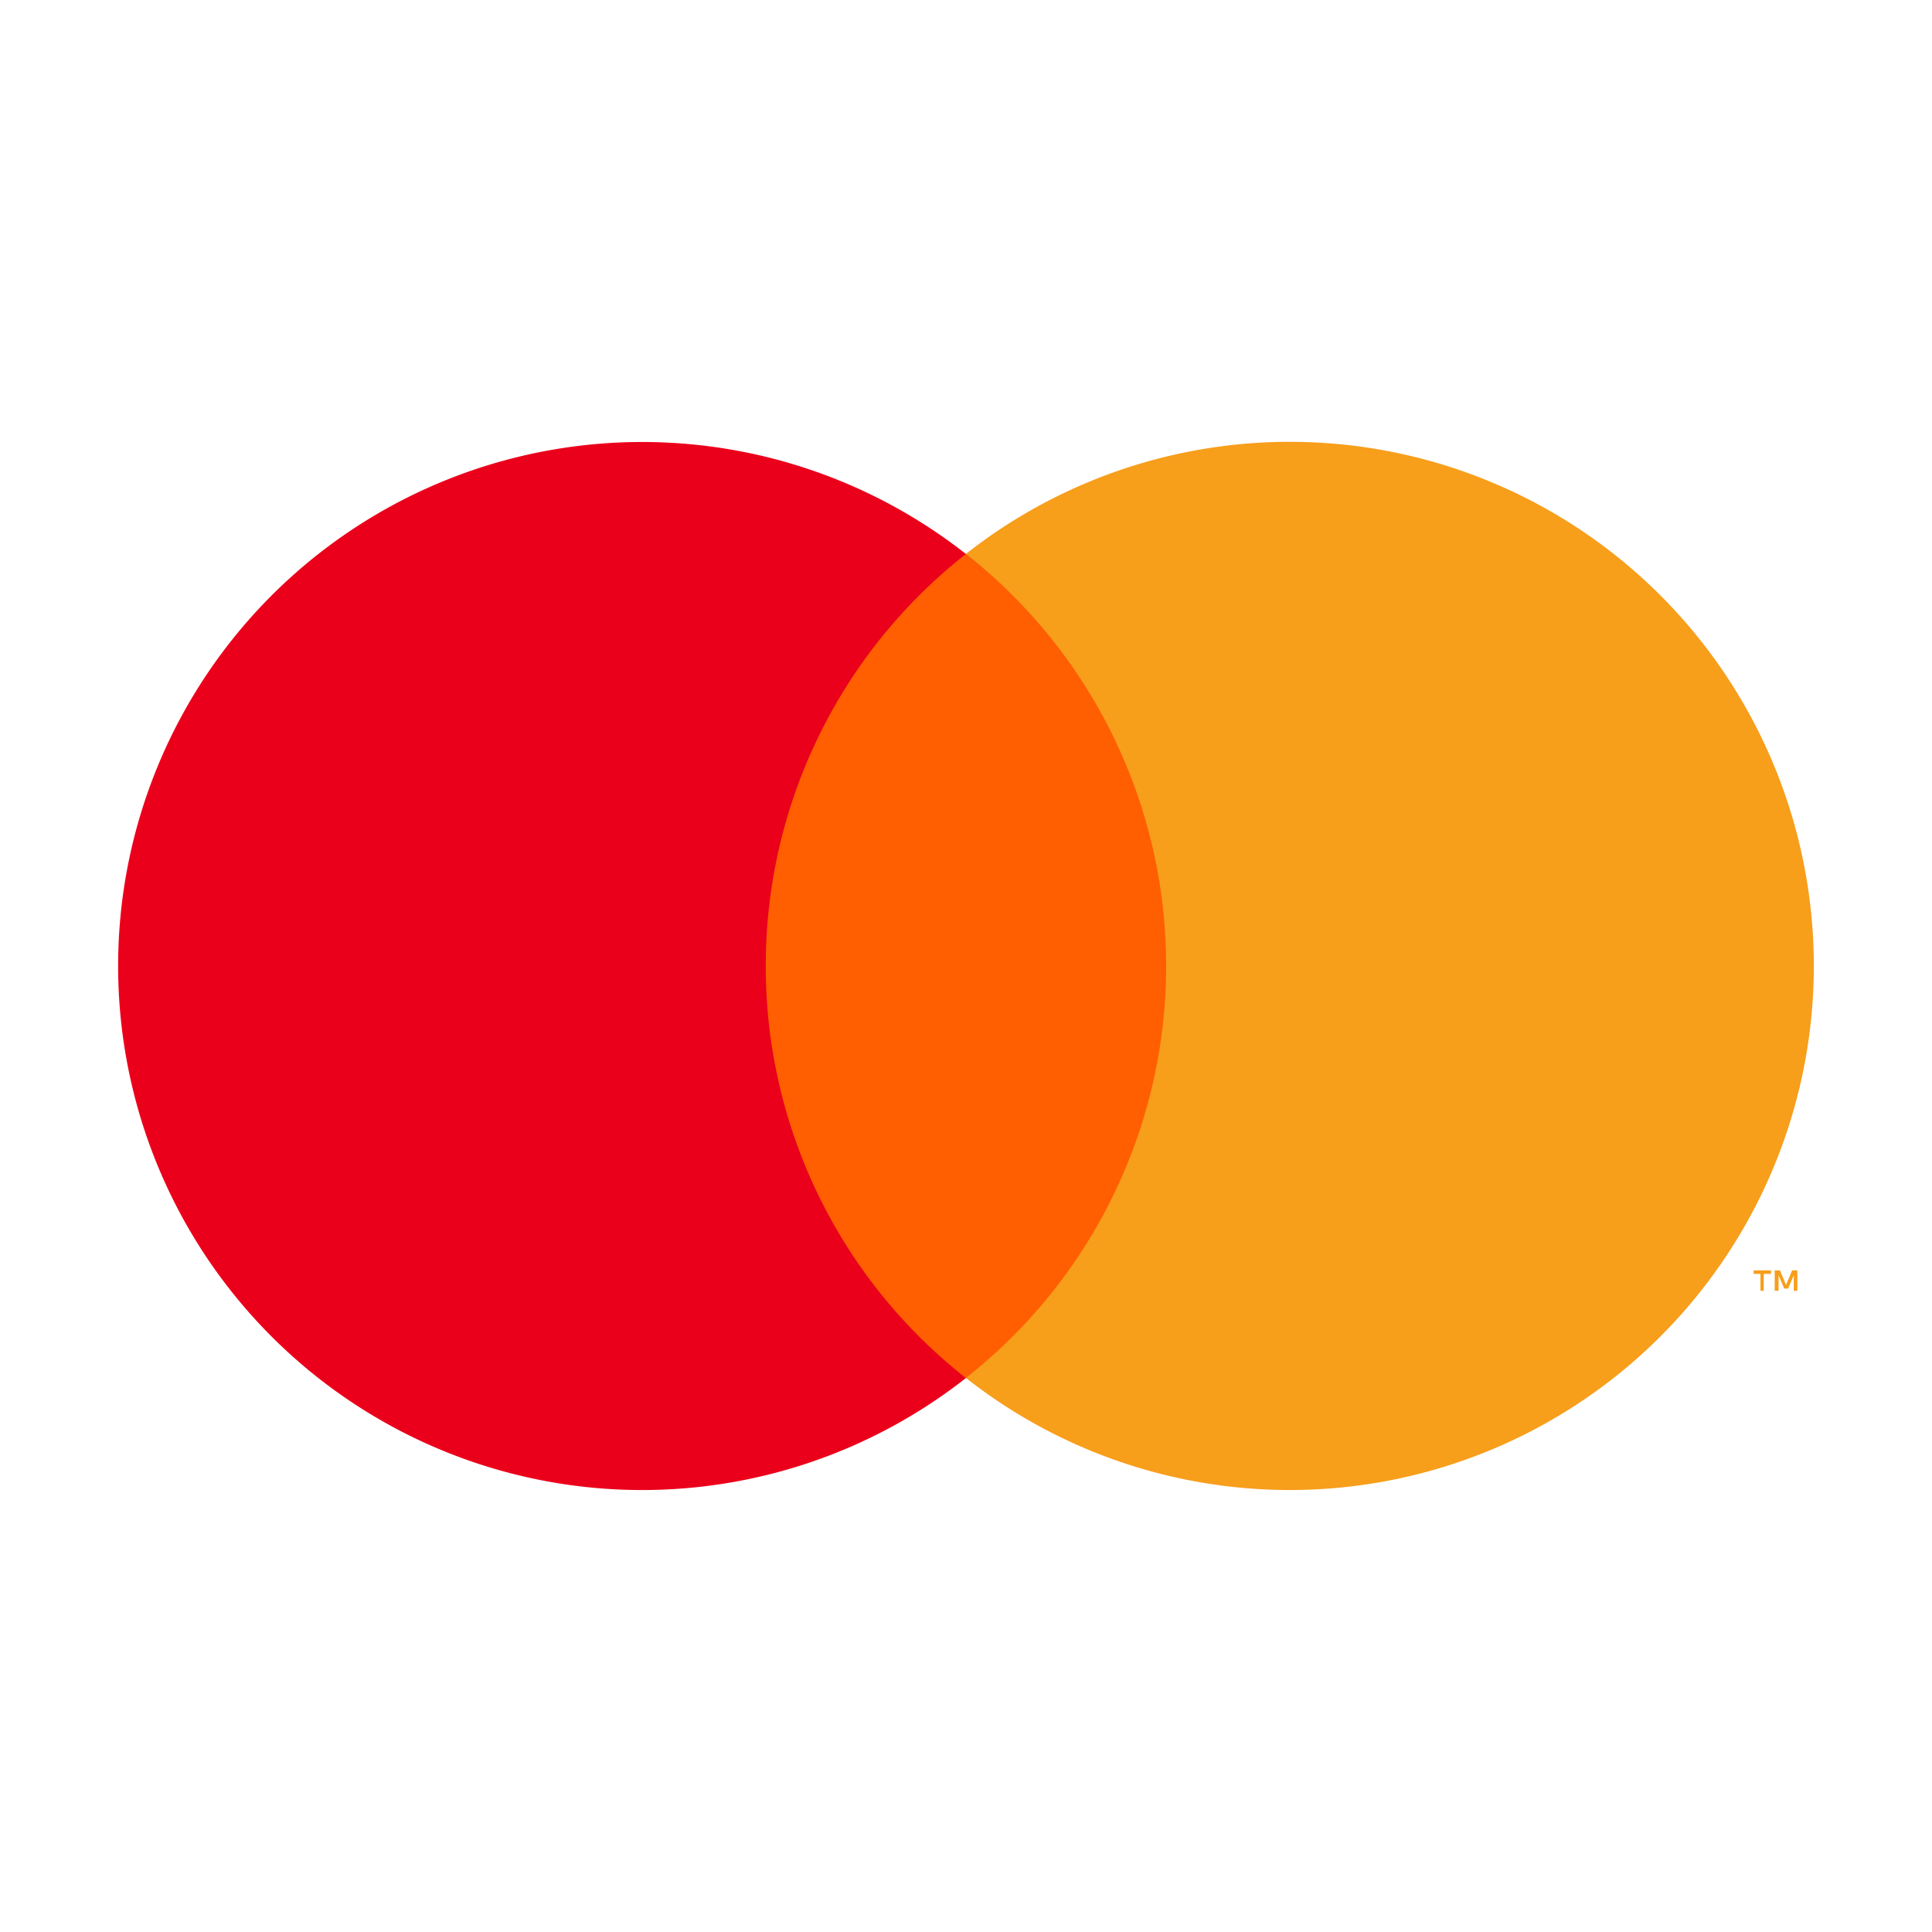 <svg xmlns="http://www.w3.org/2000/svg" xmlns:xlink="http://www.w3.org/1999/xlink" width="100" height="100" viewBox="0 0 100 100">
  <defs>
    <clipPath id="clip-path">
      <rect id="長方形_446" data-name="長方形 446" width="100" height="100" transform="translate(-11247.55 -7411)" fill="none"/>
    </clipPath>
  </defs>
  <g id="マスクグループ_39" data-name="マスクグループ 39" transform="translate(11247.55 7411)" clip-path="url(#clip-path)">
    <g id="mc_symbol" transform="translate(-11247.047 -7393.736)">
      <g id="グループ_493" data-name="グループ 493" opacity="0">
        <rect id="長方形_444" data-name="長方形 444" width="98.993" height="65.473" fill="#fff"/>
      </g>
      <rect id="長方形_445" data-name="長方形 445" width="26.114" height="42.652" transform="translate(36.443 11.407)" fill="#ff5f00"/>
      <path id="パス_779" data-name="パス 779" d="M40.969,34.575a27.078,27.078,0,0,1,10.36-21.322,27.123,27.123,0,1,0,0,42.652,27.078,27.078,0,0,1-10.36-21.33Z" transform="translate(-1.836 -1.842)" fill="#eb001b"/>
      <path id="パス_780" data-name="パス 780" d="M120.33,65.415v-.874h.377V64.36h-.9v.181h.354v.874Zm1.74,0V64.36H121.8l-.316.753-.316-.753h-.271v1.055h.2v-.8l.294.686h.2l.294-.686v.8Z" transform="translate(-29.542 -15.869)" fill="#f79e1b"/>
      <path id="パス_781" data-name="パス 781" d="M109.577,34.571A27.123,27.123,0,0,1,65.69,55.893a27.123,27.123,0,0,0,0-42.652,27.123,27.123,0,0,1,43.887,21.322Z" transform="translate(-16.197 -1.835)" fill="#f79e1b"/>
    </g>
  </g>
</svg>
